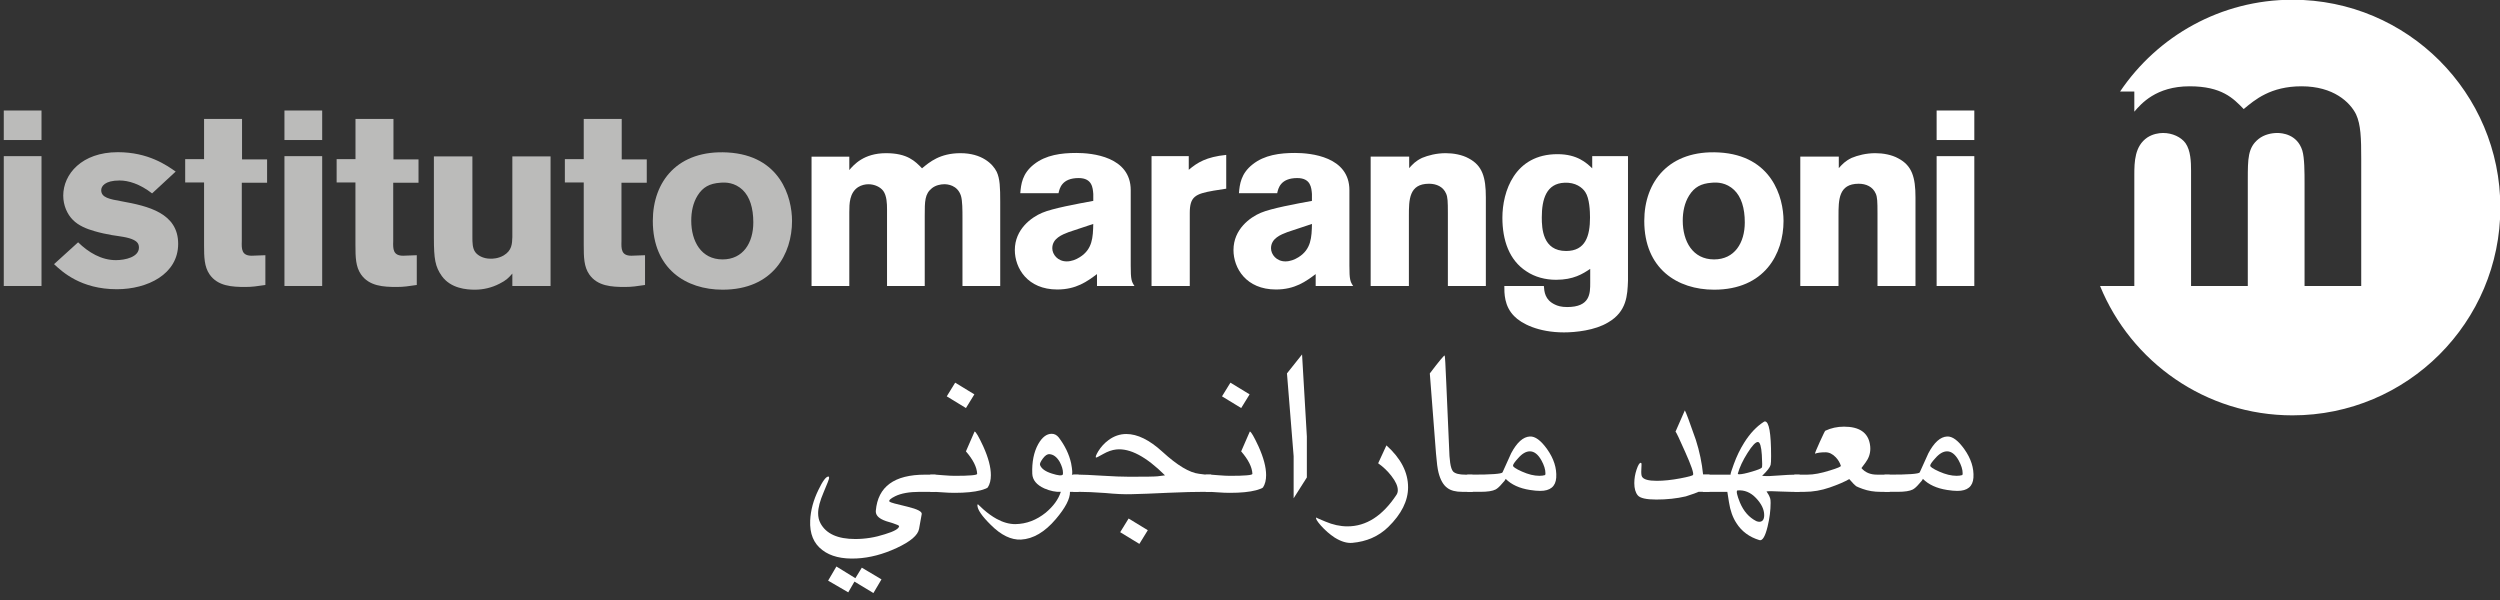 <?xml version="1.0" encoding="UTF-8" standalone="no"?>
<!DOCTYPE svg PUBLIC "-//W3C//DTD SVG 1.1//EN" "http://www.w3.org/Graphics/SVG/1.1/DTD/svg11.dtd">
<svg width="100%" height="100%" viewBox="0 0 300 72" version="1.1" xmlns="http://www.w3.org/2000/svg" xmlns:xlink="http://www.w3.org/1999/xlink" xml:space="preserve" xmlns:serif="http://www.serif.com/" style="fill-rule:evenodd;clip-rule:evenodd;stroke-linejoin:round;stroke-miterlimit:2;">
    <rect x="0" y="0" width="300" height="72" fill="#333333" stroke="none"/>
    <g transform="matrix(1,0,0,1,-1620,-730)">
        <g id="logo_marangoni_arabic.svg" transform="matrix(0.264,0,0,0.264,1766.92,763.337)">
            <g transform="matrix(1,0,0,1,-680.5,-350)">
                <g>
                    <g>
                        <path d="M125.7,273.95L142.85,273.95L142.85,287.37L125.7,287.37L125.7,273.95ZM125.7,294.7L142.85,294.7L142.85,353.72L125.7,353.72L125.7,294.7Z" style="fill:#bbbbba;fill-rule:nonzero;"/>
                        <path d="M159.49,333.86C164.24,338.49 170.09,341.97 176.64,341.97C180.82,341.97 187.14,340.62 187.14,336.23C187.14,334.2 185.9,333.41 184.88,332.84C182.29,331.49 178.22,331.14 174.84,330.59C172.25,330.13 169.54,329.56 166.94,328.79C163.33,327.77 159.72,326.3 157.13,323.7C154.53,321.12 152.73,317.05 152.73,312.65C152.73,302.95 161.08,292.9 177.55,292.9C191.42,292.9 199.78,298.88 203.84,301.71L193.12,311.63C187.59,307.34 182.39,305.76 178.33,305.76C171.56,305.76 169.99,308.47 169.99,310.16C169.99,313.55 173.71,314.22 179.36,315.24C191.21,317.38 204.97,320.55 204.97,334.54C204.97,348.41 190.98,355.19 177.1,355.19C160.75,355.19 152.29,347.29 148.55,343.79L159.49,333.86Z" style="fill:#bbbbba;fill-rule:nonzero;"/>
                        <path d="M216.74,277.78L234,277.78L234,296.17L245.39,296.17L245.39,306.79L233.89,306.79L233.89,333.3C233.77,336.91 233.77,339.96 238.4,339.96L244.61,339.73L244.61,353.26C240.88,353.82 238.62,354.16 235.47,354.16C229.5,354.16 222.94,353.83 219.22,348.41C216.85,344.92 216.74,340.74 216.74,335.1L216.74,306.67L208.16,306.67L208.16,296.06L216.74,296.06L216.74,277.78Z" style="fill:#bbbbba;fill-rule:nonzero;"/>
                        <path d="M253.28,273.95L270.43,273.95L270.43,287.37L253.28,287.37L253.28,273.95ZM253.28,294.7L270.43,294.7L270.43,353.72L253.28,353.72L253.28,294.7Z" style="fill:#bbbbba;fill-rule:nonzero;"/>
                        <path d="M285.57,277.78L302.83,277.78L302.83,296.17L314.22,296.17L314.22,306.79L302.72,306.79L302.72,333.3C302.6,336.91 302.6,339.96 307.23,339.96L313.43,339.73L313.43,353.26C309.72,353.82 307.45,354.16 304.29,354.16C298.31,354.16 291.78,353.83 288.04,348.41C285.67,344.92 285.55,340.74 285.55,335.1L285.55,306.67L277,306.67L277,296.06L285.57,296.06L285.57,277.78Z" style="fill:#bbbbba;fill-rule:nonzero;"/>
                        <path d="M356.87,294.81L374.24,294.81L374.24,353.72L356.87,353.72L356.87,348.08C355.17,349.99 354.16,351.12 350.99,352.7C347.5,354.5 343.66,355.4 339.83,355.4C335.99,355.4 328.89,354.84 324.82,349.21C321.79,344.93 321.21,341.43 321.21,331.83L321.21,294.82L338.71,294.82L338.71,331.38C338.71,333.97 338.71,336.58 340.06,338.38C341.08,339.73 343.45,341.31 346.94,341.31C347.96,341.31 350.32,341.31 352.91,339.84C356.65,337.59 356.76,334.65 356.87,331.5L356.87,294.81Z" style="fill:#bbbbba;fill-rule:nonzero;"/>
                        <path d="M389.32,277.78L406.58,277.78L406.58,296.17L417.97,296.17L417.97,306.79L406.47,306.79L406.47,333.3C406.36,336.91 406.36,339.96 410.97,339.96L417.18,339.73L417.18,353.26C413.46,353.82 411.2,354.16 408.04,354.16C402.06,354.16 395.53,353.83 391.8,348.41C389.42,344.92 389.32,340.74 389.32,335.1L389.32,306.67L380.74,306.67L380.74,296.06L389.32,296.06L389.32,277.78Z" style="fill:#bbbbba;fill-rule:nonzero;"/>
                        <path d="M484,324.15C484,339.05 475.43,355.4 452.42,355.4C435.83,355.4 420.72,345.94 420.72,324.15C420.72,306.1 432.1,291.78 454.67,293.02C478.7,294.36 484,313.43 484,324.15ZM441.12,312.52C438.98,315.92 438.19,319.98 438.19,324.04C438.19,333.4 442.71,341.64 452.41,341.64C461.78,341.64 466.4,334.07 466.4,324.83C466.4,318.29 464.82,313.2 461.55,310.05C457.94,306.66 453.88,306.54 451.4,306.78C446.44,307.13 443.49,308.81 441.12,312.52Z" style="fill:#bbbbba;fill-rule:nonzero;"/>
                        <path d="M510.03,301.02C512.06,298.65 516.56,293.35 526.72,293.35C536.44,293.35 539.92,296.97 543.09,300.23C546.47,297.42 551.21,293.35 560.57,293.35C570.27,293.35 575.24,298.21 577.03,301.82C578.51,304.97 578.63,309.04 578.63,315.36L578.63,353.72L561.47,353.72L561.47,322.8C561.47,319.41 561.47,315.02 560.79,312.76C559.21,307.79 554.59,307.46 553.23,307.46C551.55,307.46 549.3,307.91 547.6,309.26C544.32,311.86 544.32,315.24 544.32,321.67L544.32,353.72L527.18,353.72L527.18,318.85C527.18,316.26 527.07,312.76 525.48,310.51C524.12,308.71 521.52,307.47 518.72,307.47C517.37,307.47 515.55,307.8 513.98,308.82C510.14,311.42 510.03,316.15 510.03,320.22L510.03,353.73L492.87,353.73L492.87,294.93L510.03,294.93L510.03,301.02Z" style="fill:white;fill-rule:nonzero;"/>
                        <path d="M587.75,311.53C588.09,307.46 588.63,302.61 593.95,298.44C599.37,294.14 606.37,293.25 613.24,293.25C620.47,293.25 637.95,294.93 637.95,310.17L637.95,344.47C637.95,350.78 638.29,351.69 639.66,353.73L622.62,353.73L622.62,348.31C618.21,351.59 613.25,355.31 604.56,355.31C591.03,355.31 585.27,345.61 585.27,337.37C585.27,327.9 592.84,322.48 597.69,320.45C602.43,318.42 613.6,316.39 620.93,315.04L620.93,311.88C620.71,309.17 620.48,304.66 614.28,304.66C606.6,304.66 605.59,309.4 605.13,311.55L587.75,311.55L587.75,311.53ZM609.75,329.23C606.83,330.36 602.3,332.05 602.3,336.57C602.3,339.38 604.77,342.54 608.84,342.54C610.98,342.54 613.02,341.75 614.81,340.62C620.58,337.01 620.8,331.6 620.92,325.51L609.75,329.23Z" style="fill:white;fill-rule:nonzero;"/>
                        <path d="M664.33,300.91C668.18,297.63 672.33,295.04 681.36,294.13L681.36,309.49L675.6,310.39C667.27,311.85 664.79,313.09 664.79,320.55L664.79,353.71L647.41,353.71L647.41,294.7L664.33,294.7L664.33,300.91Z" style="fill:white;fill-rule:nonzero;"/>
                        <path d="M687.14,311.53C687.48,307.46 688.04,302.61 693.36,298.44C698.76,294.14 705.76,293.25 712.65,293.25C719.86,293.25 737.35,294.93 737.35,310.17L737.35,344.47C737.35,350.78 737.7,351.69 739.06,353.73L722.02,353.73L722.02,348.31C717.62,351.59 712.65,355.31 703.96,355.31C690.41,355.31 684.66,345.61 684.66,337.37C684.66,327.9 692.23,322.48 697.07,320.45C701.83,318.42 712.99,316.39 720.32,315.04L720.32,311.88C720.09,309.17 719.85,304.66 713.65,304.66C705.98,304.66 704.97,309.4 704.53,311.55L687.14,311.55L687.14,311.53ZM709.15,329.23C706.21,330.36 701.72,332.05 701.72,336.57C701.72,339.38 704.18,342.54 708.25,342.54C710.39,342.54 712.43,341.75 714.24,340.62C719.98,337.01 720.21,331.6 720.33,325.51L709.15,329.23Z" style="fill:white;fill-rule:nonzero;"/>
                        <path d="M764.52,300.13C766.19,298.32 767.32,296.98 770.38,295.49C773.1,294.36 776.92,293.35 781.09,293.35C784.6,293.35 788.55,294.03 791.6,295.72C797.79,299 799.37,304.29 799.37,313.43L799.37,353.72L782.11,353.72L782.11,320.56C782.11,315.25 782.01,313.32 781.32,311.75C779.98,308.58 776.92,307.24 773.54,307.24C764.39,307.24 764.39,314.57 764.39,321.89L764.39,353.72L747.01,353.72L747.01,294.92L764.52,294.92L764.52,300.13Z" style="fill:white;fill-rule:nonzero;"/>
                        <path d="M846.82,345.93C843.42,348.19 839.26,350.9 831.26,350.9C826.42,350.9 821.66,349.65 817.83,347.07C809.93,341.98 806.89,332.85 806.89,322.68C806.89,310.84 812.41,293.8 831.92,293.8C840.96,293.8 845.12,297.77 847.72,300.23L847.72,294.7L863.98,294.7L863.98,351.34C863.73,357.78 863.51,365.34 854.93,370.29C848.96,373.91 840.16,374.81 834.88,374.81C823.12,374.81 815.46,370.75 812.29,367.46C807.65,362.85 807.77,356.87 807.77,353.71L825.74,353.71C825.94,356.31 826.18,360.02 830.79,362.17C831.91,362.73 833.61,363.29 836.31,363.29C846.81,363.29 846.81,357.09 846.81,352.23L846.81,345.93L846.82,345.93ZM824.8,322.57C824.8,327.53 825.17,337.81 835.86,337.81C844.68,337.81 846.72,330.93 846.72,322.57C846.72,319.75 846.49,313.89 844.59,311.06C843.22,308.92 840.07,306.54 835.11,306.78C826.87,307.13 824.8,314.22 824.8,322.57Z" style="fill:white;fill-rule:nonzero;"/>
                        <path d="M934.68,324.15C934.68,339.05 926.11,355.4 903.1,355.4C886.5,355.4 871.38,345.94 871.38,324.15C871.38,306.1 882.79,291.78 905.35,293.02C929.38,294.36 934.68,313.43 934.68,324.15ZM891.81,312.52C889.67,315.92 888.87,319.98 888.87,324.04C888.87,333.4 893.39,341.64 903.1,341.64C912.46,341.64 917.07,334.07 917.07,324.83C917.07,318.29 915.5,313.2 912.21,310.05C908.61,306.66 904.56,306.54 902.07,306.78C897.12,307.13 894.17,308.81 891.81,312.52Z" style="fill:white;fill-rule:nonzero;"/>
                        <path d="M959.8,300.13C961.47,298.32 962.61,296.98 965.65,295.49C968.35,294.36 972.2,293.35 976.38,293.35C979.9,293.35 983.81,294.03 986.86,295.72C993.08,299 994.66,304.29 994.66,313.43L994.66,353.72L977.39,353.72L977.39,320.56C977.39,315.25 977.3,313.32 976.61,311.75C975.25,308.58 972.2,307.24 968.84,307.24C959.67,307.24 959.67,314.57 959.67,321.89L959.67,353.72L942.3,353.72L942.3,294.92L959.8,294.92L959.8,300.13Z" style="fill:white;fill-rule:nonzero;"/>
                        <path d="M1004.27,273.95L1021.4,273.95L1021.4,287.37L1004.27,287.37L1004.27,273.95ZM1004.27,294.7L1021.4,294.7L1021.4,353.72L1004.27,353.72L1004.27,294.7Z" style="fill:white;fill-rule:nonzero;"/>
                    </g>
                </g>
                <g>
                    <path d="M1166.03,223.6C1133.39,223.6 1104.63,240.16 1087.65,265.34L1094.13,265.34L1094.13,274.49C1097.19,270.93 1103.97,262.95 1119.25,262.95C1133.84,262.95 1139.1,268.38 1143.85,273.3C1148.94,269.06 1156.07,262.95 1170.14,262.95C1184.72,262.95 1192.2,270.24 1194.91,275.67C1197.1,280.42 1197.27,286.53 1197.27,296.04L1197.27,353.72L1171.51,353.72L1171.51,307.24C1171.51,302.15 1171.51,295.53 1170.49,292.13C1168.12,284.67 1161.17,284.17 1159.13,284.17C1156.56,284.17 1153.19,284.83 1150.62,286.88C1145.71,290.78 1145.71,295.86 1145.71,305.54L1145.71,353.72L1119.92,353.72L1119.92,301.29C1119.92,297.39 1119.76,292.12 1117.37,288.75C1115.35,286.02 1111.43,284.17 1107.2,284.17C1105.16,284.17 1102.45,284.66 1100.07,286.2C1094.3,290.1 1094.13,297.22 1094.13,303.33L1094.13,353.72L1078.56,353.72C1092.64,388.2 1126.49,412.52 1166.02,412.52C1218.21,412.52 1260.51,370.22 1260.51,318.07C1260.52,265.89 1218.22,223.6 1166.03,223.6Z" style="fill:white;fill-rule:nonzero;"/>
                </g>
                <g>
                    <path d="M549.23,447.29L542.05,447.29C537.33,447.29 533.63,447.95 530.93,449.26C528.7,450.36 527.83,451.19 528.32,451.76C528.67,452.11 531.41,452.88 536.51,454.05C541.01,455.15 543.16,456.27 542.95,457.4L541.73,464.16C541.23,467 537.86,469.87 531.62,472.78C525.38,475.69 519.28,477.28 513.32,477.57C506.69,477.89 501.53,476.63 497.84,473.79C493.83,470.81 491.97,466.31 492.25,460.28C492.46,455.71 493.7,451.09 495.97,446.45C497.92,442.37 499.44,440.33 500.54,440.33C500.75,440.33 500.86,440.54 500.86,440.97C500.86,441.43 500.03,443.6 498.36,447.49C496.69,451.37 495.86,454.54 495.86,456.98C495.86,458.72 496.21,460.24 496.92,461.55C499.47,466.34 504.74,468.73 512.72,468.73C517.29,468.73 521.8,468 526.23,466.55C530.45,465.27 532.59,464.05 532.67,462.88C532.67,462.6 531.73,462.15 529.85,461.55C527.44,460.91 525.7,460.29 524.64,459.69C522.8,458.7 521.94,457.4 522.09,455.81C523.05,444.92 530.49,439.48 544.43,439.48L549.22,439.48L549.22,447.29L549.23,447.29ZM504.17,481.22L512.79,486.54L515.72,481.75L524.66,487.07L520.99,493.29L512.37,488.08L509.55,492.97L500.4,487.65L504.17,481.22Z" style="fill:white;fill-rule:nonzero;"/>
                    <path d="M546.83,439.47L549.22,439.47C549.36,439.47 550.52,439.56 552.7,439.74C554.88,439.92 556.63,440.01 557.94,440.01C564.75,440.01 568.15,439.71 568.15,439.11C568.01,436.06 566.31,432.66 563.04,428.9L566.98,419.86C567.55,419.93 568.86,422.18 570.92,426.62C573.22,431.69 574.38,436.05 574.38,439.71C574.38,441.94 573.92,443.79 573,445.24C572.75,445.6 571.69,446.04 569.81,446.57C566.83,447.35 562.88,447.74 557.95,447.74C556.14,447.74 554.39,447.67 552.71,447.53C551.03,447.39 549.86,447.32 549.23,447.32L546.84,447.32L546.84,439.47L546.83,439.47ZM558.16,397.66L566.88,402.98L563.05,409.2L554.33,403.88L558.16,397.66Z" style="fill:white;fill-rule:nonzero;"/>
                    <path d="M614.28,447.29L610.34,447.29C610.41,450.41 608.27,454.54 603.9,459.68C598.9,465.57 593.63,468.67 588.1,468.99C583.6,469.2 579.02,466.99 574.38,462.34C570.3,458.33 568.26,455.35 568.26,453.4C568.26,453.19 568.33,453.03 568.47,452.92L570.97,455.26C573.03,457.07 575.03,458.5 576.98,459.57C579.89,461.17 582.72,461.96 585.49,461.96C590.49,461.89 595.1,460.15 599.32,456.75C602.79,453.84 605.08,450.69 606.18,447.28C603.91,447.42 601.41,446.91 598.68,445.74C595.17,444.14 593.34,441.93 593.2,439.09C592.99,433.74 593.89,429.23 595.91,425.58C597.68,422.46 599.72,420.9 602.03,420.9C603.27,420.9 604.33,421.45 605.22,422.55C608.09,426.34 609.97,430.26 610.86,434.31C611.43,437.36 611.53,439.08 611.18,439.47L614.27,439.47L614.27,447.29L614.28,447.29ZM607.05,439.47C607.12,439.29 607.16,439.03 607.16,438.67C607.16,437.22 606.66,435.55 605.67,433.67C604.36,431.44 602.8,430.27 600.99,430.16C600.03,430.09 599.03,430.76 597.98,432.18C596.93,433.6 596.52,434.57 596.73,435.11C597.37,436.78 599.18,438.07 602.16,438.99C604.92,439.87 606.55,440.03 607.05,439.47Z" style="fill:white;fill-rule:nonzero;"/>
                    <path d="M611.83,439.47L614.33,439.47C616.28,439.47 619.82,439.63 624.94,439.95C630.06,440.27 634.22,440.43 637.41,440.43C644.82,440.43 649.08,440.36 650.18,440.22L653.53,439.79C644.98,431.28 637.59,427.36 631.35,428.03C629.44,428.24 627.47,428.93 625.45,430.08C623.43,431.23 622.35,431.77 622.21,431.7C621.82,431.56 622.14,430.62 623.17,428.88C624.41,426.86 625.97,425.16 627.85,423.77C630.33,421.93 633.03,421 635.94,421C641.01,421 646.49,423.7 652.38,429.09C659.12,435.26 664.67,438.59 669.03,439.09L671.96,439.46L674.51,439.46L674.51,447.28L671.96,447.28C667.24,447.28 661.62,447.42 655.1,447.71C647.76,448.06 642.17,448.28 638.34,448.35C635.15,448.46 631.18,448.28 626.42,447.82C621.42,447.46 617.43,447.29 614.45,447.29L611.84,447.29L611.84,439.47L611.83,439.47ZM636.99,459.41L645.71,464.73L641.88,470.95L633.16,465.63L636.99,459.41Z" style="fill:white;fill-rule:nonzero;"/>
                    <path d="M671.94,439.47L674.33,439.47C674.47,439.47 675.63,439.56 677.81,439.74C679.99,439.92 681.74,440.01 683.05,440.01C689.86,440.01 693.26,439.71 693.26,439.11C693.12,436.06 691.42,432.66 688.15,428.9L692.09,419.86C692.66,419.93 693.97,422.18 696.03,426.62C698.33,431.69 699.49,436.05 699.49,439.71C699.49,441.94 699.03,443.79 698.11,445.24C697.86,445.6 696.8,446.04 694.92,446.57C691.94,447.35 687.99,447.74 683.06,447.74C681.25,447.74 679.5,447.67 677.82,447.53C676.14,447.39 674.97,447.32 674.34,447.32L671.95,447.32L671.95,439.47L671.94,439.47ZM683.27,397.66L691.99,402.98L688.16,409.2L679.44,403.88L683.27,397.66Z" style="fill:white;fill-rule:nonzero;"/>
                    <path d="M718.01,422.12L718.01,440.74L712,450.21L712,431.06L708.97,393.45L715.83,384.83L718.01,422.12Z" style="fill:white;fill-rule:nonzero;"/>
                    <path d="M754.18,426.17C760.74,432.06 764.02,438.4 764.02,445.21C764.02,451.38 761.01,457.41 754.98,463.3C750.62,467.52 745.17,469.91 738.65,470.48C736.24,470.69 733.58,469.89 730.67,468.09C728.36,466.56 726.25,464.72 724.34,462.56C722.6,460.57 721.91,459.37 722.27,458.94C722.2,459.01 723.58,459.63 726.42,460.8C729.82,462.25 733.18,462.98 736.47,462.98C745.02,462.98 752.45,458.19 758.76,448.62C759.15,448.02 759.35,447.33 759.35,446.55C759.35,444.71 758.39,442.56 756.48,440.11C754.74,437.84 752.72,435.91 750.42,434.31L754.18,426.17Z" style="fill:white;fill-rule:nonzero;"/>
                    <path d="M793.43,447.29L788.64,447.29C785.66,447.29 783.41,446.7 781.88,445.53C780.04,444.22 778.69,441.86 777.84,438.46C777.41,436.79 777.04,433.96 776.72,429.95L773.9,393.46C778.12,387.89 780.37,385.18 780.66,385.32C780.8,385.39 781.05,389.7 781.4,398.25L782.84,431.07C782.91,432.17 783.02,433.18 783.16,434.1C783.44,436.05 783.89,437.36 784.49,438.04C785.41,439 787.29,439.48 790.13,439.48L793.32,439.48L793.43,447.29Z" style="fill:white;fill-rule:nonzero;"/>
                    <path d="M790.93,439.47L793.11,439.47C801.83,439.47 806.44,439.13 806.94,438.46L810.88,429.74C813.5,424.81 816.34,422.28 819.39,422.13C821.77,421.99 824.37,423.9 827.21,427.87C830.26,432.16 831.64,436.49 831.36,440.85C831.08,444.86 828.65,446.86 824.07,446.86C822.76,446.86 821.2,446.72 819.39,446.43C814.64,445.69 810.97,444 808.38,441.38C808.24,441.84 807.69,442.57 806.73,443.56C805.63,444.87 804.66,445.76 803.8,446.22C802.42,446.93 800.13,447.28 796.94,447.28L790.93,447.28L790.93,439.47ZM826.25,439.68C826.39,439.61 826.46,439.34 826.46,438.88C826.46,437.14 825.84,435.16 824.6,432.92C823.07,430.23 821.34,428.88 819.39,428.88C817.62,428.88 815.83,429.93 814.02,432.02C812.49,433.69 811.73,434.79 811.73,435.32C811.59,435.89 812.95,436.81 815.83,438.09C818.7,439.37 821.33,440 823.7,440C824.66,440 825.51,439.89 826.25,439.68Z" style="fill:white;fill-rule:nonzero;"/>
                    <path d="M889.82,410.26C890.32,411.04 891.98,415.51 894.82,423.66C896.49,428.87 897.59,434.14 898.12,439.46L901.05,439.46L901.05,447.28L896.05,447.28C895.38,447.63 893.44,448.33 890.25,449.35C886.14,450.31 881.67,450.79 876.85,450.79C872.28,450.79 869.46,450.15 868.42,448.88C867.37,447.6 866.85,445.76 866.85,443.35C866.85,441.26 867.2,439.19 867.89,437.15C868.58,435.11 869.21,434.09 869.78,434.09C869.85,434.09 869.94,434.14 870.05,434.25C870.16,434.36 870.16,435.29 870.05,437.04C869.94,438.79 870.05,439.92 870.37,440.42C871.08,441.66 873.31,442.28 877.07,442.28C880.23,442.28 883.79,441.91 887.76,441.16C891.48,440.45 893.42,439.92 893.56,439.56C893.91,438.74 892.71,435.25 889.94,429.08C887.32,423.12 885.86,420.07 885.58,419.93L889.82,410.26Z" style="fill:white;fill-rule:nonzero;"/>
                    <path d="M898.01,439.47L910.62,439.47C910.48,439.29 910.96,437.71 912.06,434.74C913.37,431.12 914.97,427.82 916.85,424.85C919.47,420.7 922.42,417.58 925.68,415.49C925.89,415.35 926.07,415.28 926.21,415.28C928.09,415.28 929.03,420.55 929.03,431.08C929.03,433.17 928.96,434.48 928.82,435.02C928.54,436.16 927.24,437.82 924.94,440.02C925.72,440.09 926.77,440.13 928.08,440.13C928.79,440.13 930.47,440.02 933.13,439.81C935.79,439.6 937.95,439.49 939.62,439.49L942,439.49L942,447.31L938.76,447.31C937.66,447.31 935.91,447.26 933.52,447.15C931.13,447.04 929.66,446.99 929.13,446.99C928.21,446.99 927.48,447.03 926.95,447.1C927.69,448.13 928.24,449.17 928.6,450.24C928.74,450.63 928.81,451.32 928.81,452.31C928.81,455.71 928.35,459.31 927.43,463.11C926.33,467.61 925.09,469.65 923.71,469.23C919.14,467.85 915.64,465.26 913.23,461.46C911.56,458.87 910.45,455.72 909.88,451.99L909.14,447.31L898.02,447.31L898.02,439.47L898.01,439.47ZM922.27,460.58C922.8,460.79 923.24,460.9 923.6,460.9C925.12,460.9 925.89,459.89 925.89,457.87C925.89,455.32 924.66,452.74 922.19,450.13C919.72,447.52 916.9,446.36 913.71,446.65C913.11,446.93 913.5,448.78 914.88,452.18C916.54,456.12 919.01,458.92 922.27,460.58ZM924.82,436.27C925.03,436.06 925.03,434.14 924.82,430.53C924.57,426.67 923.99,424.7 923.06,424.63C922.03,424.56 920.44,426.23 918.3,429.63C916.15,433.03 914.69,436.16 913.91,438.99C913.84,439.2 914.05,439.31 914.55,439.31C915.65,439.31 917.56,438.91 920.27,438.11C922.99,437.31 924.5,436.7 924.82,436.27Z" style="fill:white;fill-rule:nonzero;"/>
                    <path d="M939.61,439.47L945.62,439.47C948.35,439.47 951.68,438.85 955.62,437.61C959.24,436.51 960.94,435.78 960.73,435.43C960.3,434.05 959.54,432.77 958.44,431.6C956.99,430.08 955.43,429.31 953.76,429.31C951.67,429.31 950.07,429.52 948.97,429.95C948.97,429.6 949.71,427.79 951.2,424.52C952.69,421.26 953.5,419.59 953.65,419.52C956.27,418.28 959.11,417.66 962.16,417.66C969.04,417.66 972.96,420.27 973.92,425.48C974.06,426.22 974.13,426.95 974.13,427.66C974.13,429.93 973.4,432.04 971.95,433.99L970.09,436.49C971.79,438.48 974.13,439.47 977.11,439.47L982.96,439.47L982.96,447.29L978.81,447.29C975.83,447.29 973.12,446.85 970.67,445.96C969.29,445.46 968.33,445.07 967.8,444.79C967.02,444.22 965.94,443.12 964.56,441.49C962.4,442.73 959.43,444.01 955.65,445.32C951.87,446.63 948.05,447.29 944.19,447.29L939.62,447.29L939.62,439.47L939.61,439.47Z" style="fill:white;fill-rule:nonzero;"/>
                    <path d="M980.57,439.47L982.75,439.47C991.47,439.47 996.08,439.13 996.58,438.46L1000.52,429.74C1003.14,424.81 1005.98,422.28 1009.03,422.13C1011.41,421.99 1014.01,423.9 1016.85,427.87C1019.9,432.16 1021.28,436.49 1021,440.85C1020.72,444.86 1018.29,446.86 1013.71,446.86C1012.4,446.86 1010.84,446.72 1009.03,446.43C1004.28,445.69 1000.61,444 998.02,441.38C997.88,441.84 997.33,442.57 996.37,443.56C995.27,444.87 994.29,445.76 993.44,446.22C992.06,446.93 989.77,447.28 986.58,447.28L980.57,447.28L980.57,439.47ZM1015.89,439.68C1016.03,439.61 1016.1,439.34 1016.1,438.88C1016.1,437.14 1015.48,435.16 1014.24,432.92C1012.71,430.23 1010.98,428.88 1009.03,428.88C1007.26,428.88 1005.47,429.93 1003.66,432.02C1002.14,433.69 1001.37,434.79 1001.37,435.32C1001.23,435.89 1002.59,436.81 1005.47,438.09C1008.35,439.37 1010.97,440 1013.34,440C1014.29,440 1015.14,439.89 1015.89,439.68Z" style="fill:white;fill-rule:nonzero;"/>
                </g>
            </g>
            <g>
            </g>
        </g>
    </g>
</svg>
